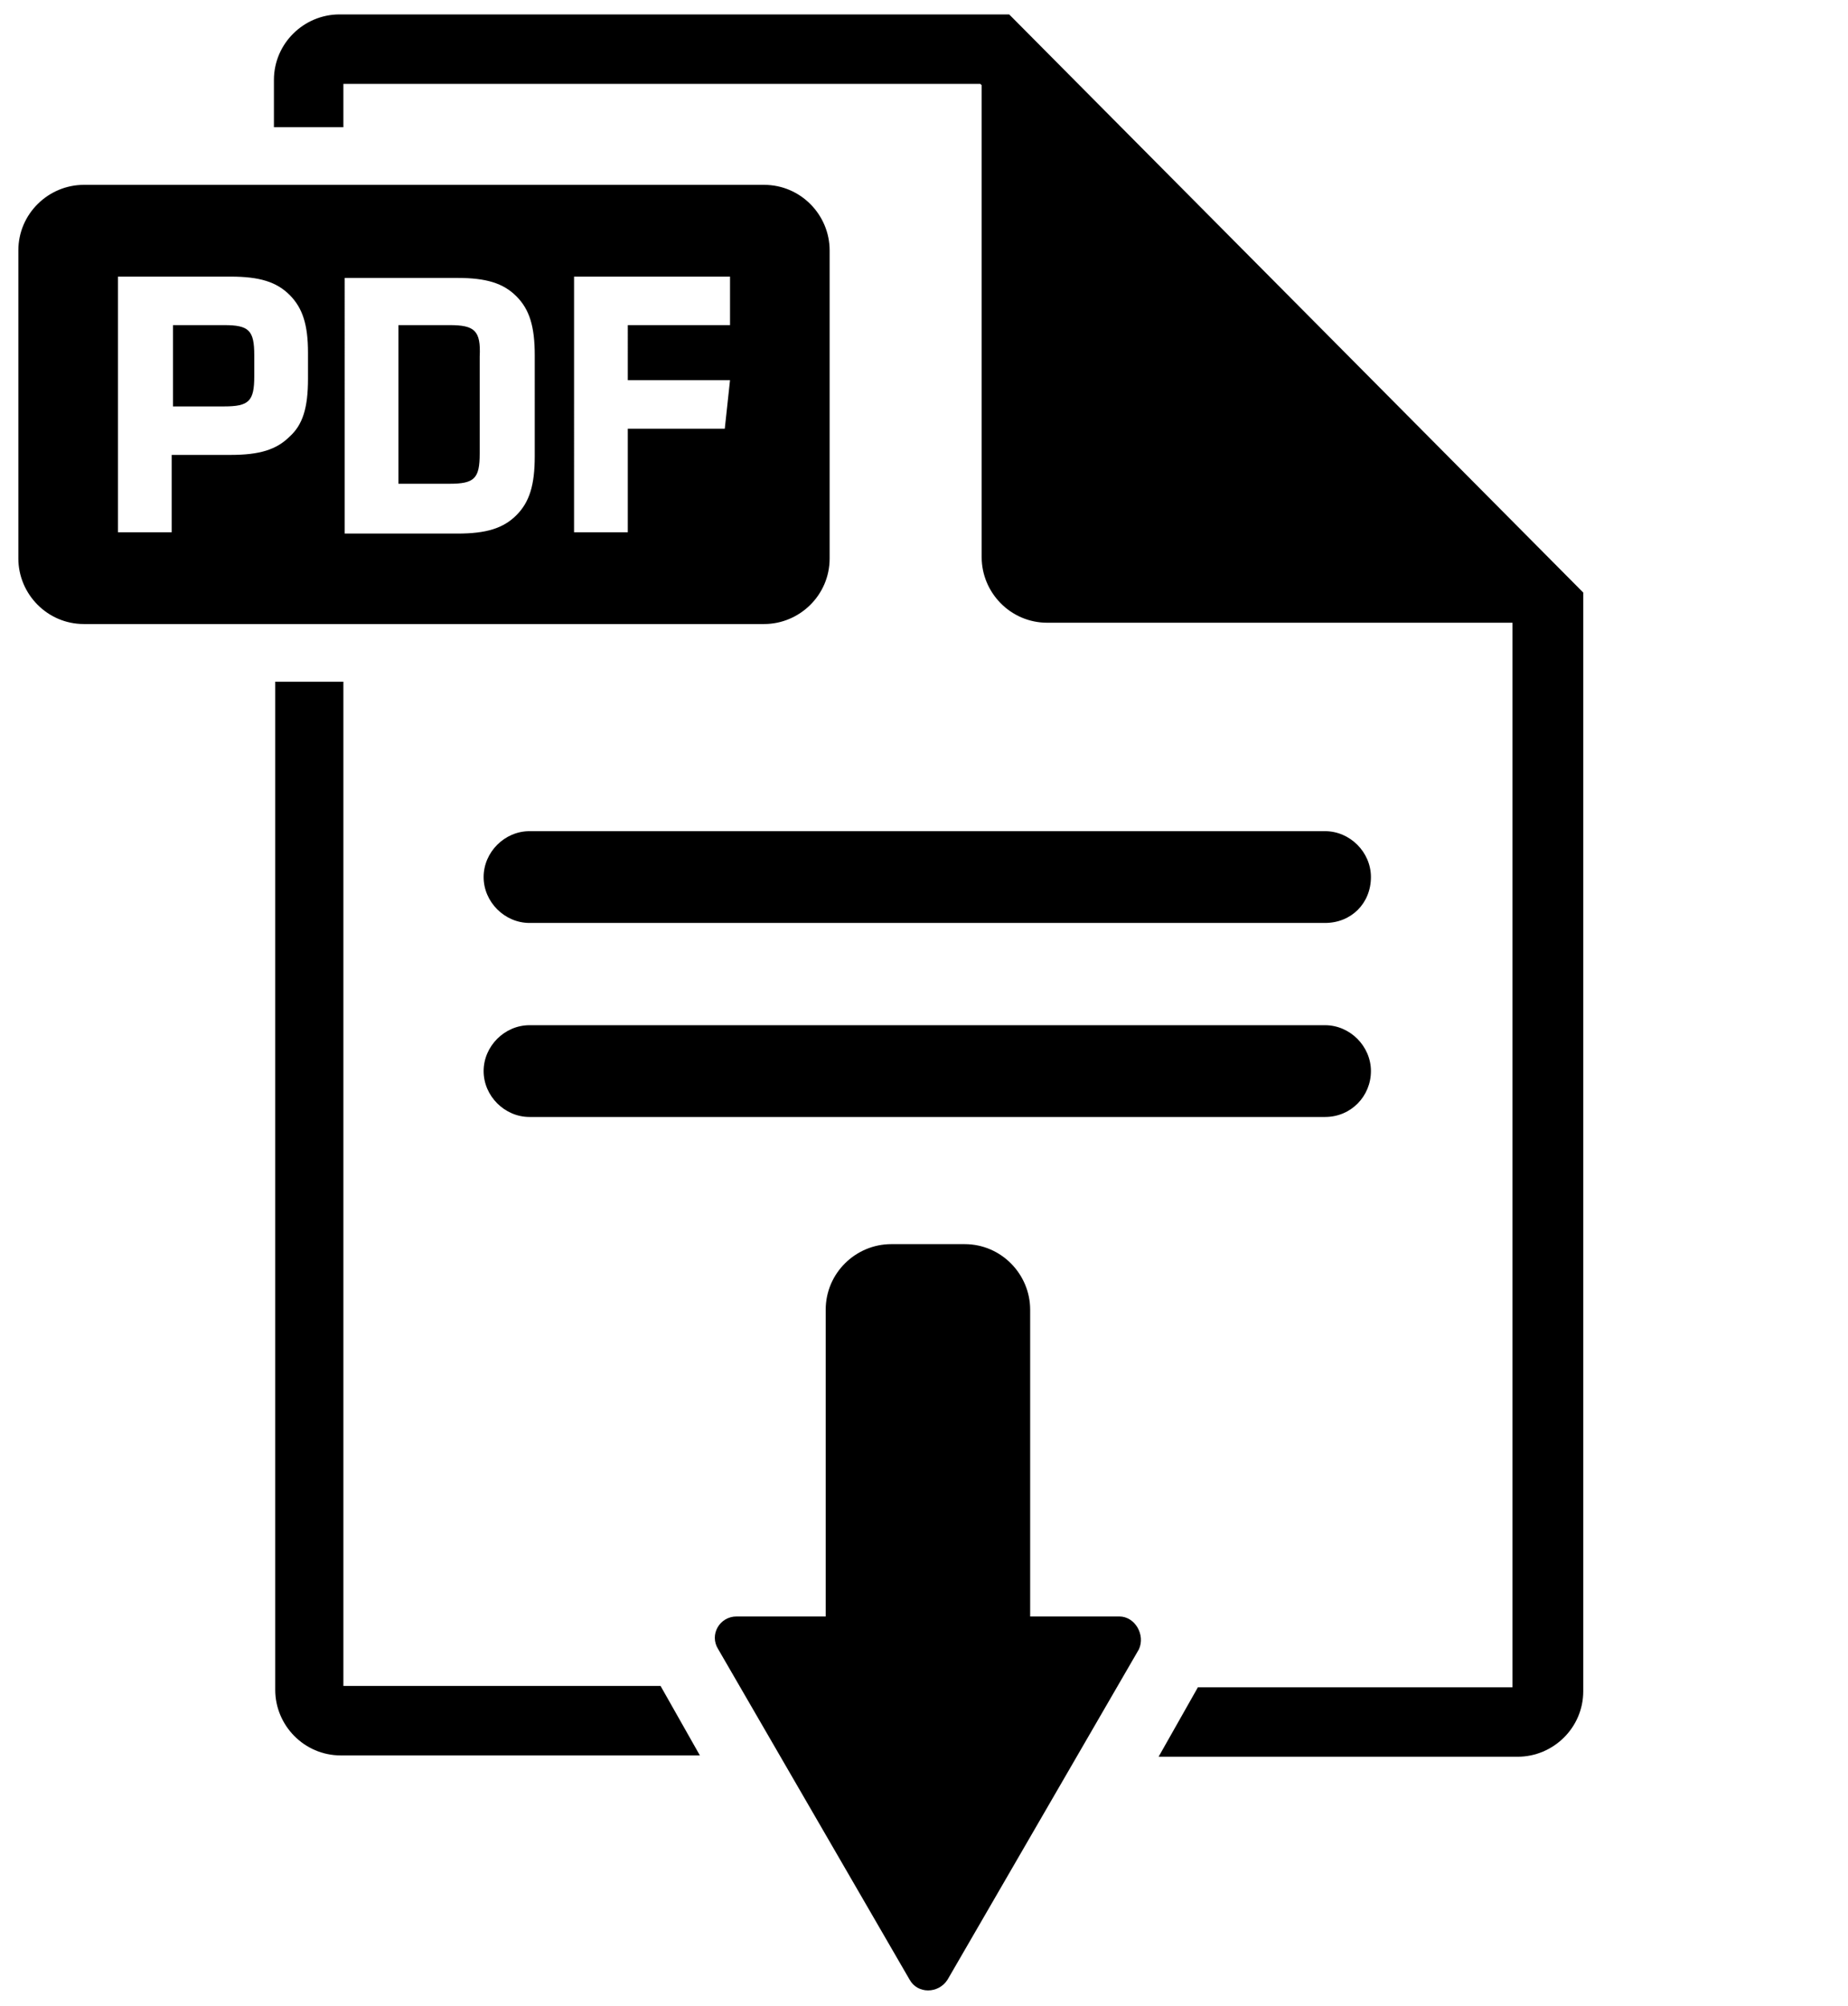 <?xml version="1.0" encoding="utf-8"?>
<!-- Generator: Adobe Illustrator 25.2.3, SVG Export Plug-In . SVG Version: 6.00 Build 0)  -->
<svg version="1.1" id="Ebene_1" xmlns="http://www.w3.org/2000/svg" xmlns:xlink="http://www.w3.org/1999/xlink" x="0px" y="0px"
	 viewBox="0 0 141 153" style="enable-background:new 0 0 141 153;" xml:space="preserve">
<g>
	<path d="M85.4,123.3h-6.8V99.9c0-2.7-2.2-5-5-5H68c-2.7,0-5,2.2-5,5v23.4h-6.8c-1.3,0-2.1,1.4-1.4,2.5l7.3,12.6l7.3,12.6
		c0.6,1.1,2.2,1.1,2.9,0l7.3-12.6l7.3-12.6C87.4,124.7,86.6,123.3,85.4,123.3z"/>
	<g>
		<path d="M26.2,128.6V52H21v76.9c0,2.7,2.2,5,5,5h27.4l-3-5.3L26.2,128.6L26.2,128.6z"/>
		<path d="M77,1.1H25.9c-2.7,0-5,2.2-5,5v3.6h5.3V6.4h48.6l0.1,0.1v36c0,2.7,2.2,5,5,5h35.5v81.2h-24l-3,5.3h27.4c2.7,0,5-2.2,5-5
			V45.2L77,1.1z"/>
	</g>
	<g>
		<g>
			<path d="M17.1,24.8h-3.9V31h3.9c1.9,0,2.3-0.4,2.3-2.3v-1.6C19.4,25.2,19,24.8,17.1,24.8z"/>
		</g>
		<g>
			<path d="M34.3,24.8h-3.9v12.1h3.9c1.9,0,2.3-0.4,2.3-2.3v-7.4C36.7,25.2,36.2,24.8,34.3,24.8z"/>
		</g>
		<g>
			<path d="M58.3,14.1H6.4c-2.7,0-5,2.2-5,5v23.5c0,2.7,2.2,5,5,5h51.9c2.7,0,5-2.2,5-5V19.1C63.3,16.4,61.1,14.1,58.3,14.1z
				 M23.5,28.9c0,2.2-0.4,3.5-1.4,4.4c-1,1-2.3,1.4-4.5,1.4h-4.5v5.9H9V21.1h8.6c2.2,0,3.5,0.4,4.5,1.4s1.4,2.3,1.4,4.4V28.9z
				 M40.8,34.8c0,2.2-0.4,3.5-1.4,4.5s-2.3,1.4-4.5,1.4h-8.6V21.2h8.6c2.2,0,3.5,0.4,4.5,1.4s1.4,2.3,1.4,4.5V34.8z M55.7,24.8h-7.8
				V29h7.8l-0.4,3.7h-7.4v7.9h-4.1V21.1h11.9C55.7,21.1,55.7,24.8,55.7,24.8z"/>
		</g>
	</g>
	<path d="M101.1,70.4H40.4c-1.9,0-3.5-1.6-3.5-3.5l0,0c0-1.9,1.6-3.5,3.5-3.5h60.7c1.9,0,3.5,1.6,3.5,3.5l0,0
		C104.6,68.9,103.1,70.4,101.1,70.4z"/>
	<path d="M101.1,85.2H40.4c-1.9,0-3.5-1.6-3.5-3.5l0,0c0-1.9,1.6-3.5,3.5-3.5h60.7c1.9,0,3.5,1.6,3.5,3.5l0,0
		C104.6,83.6,103.1,85.2,101.1,85.2z"/>
</g>
</svg>
